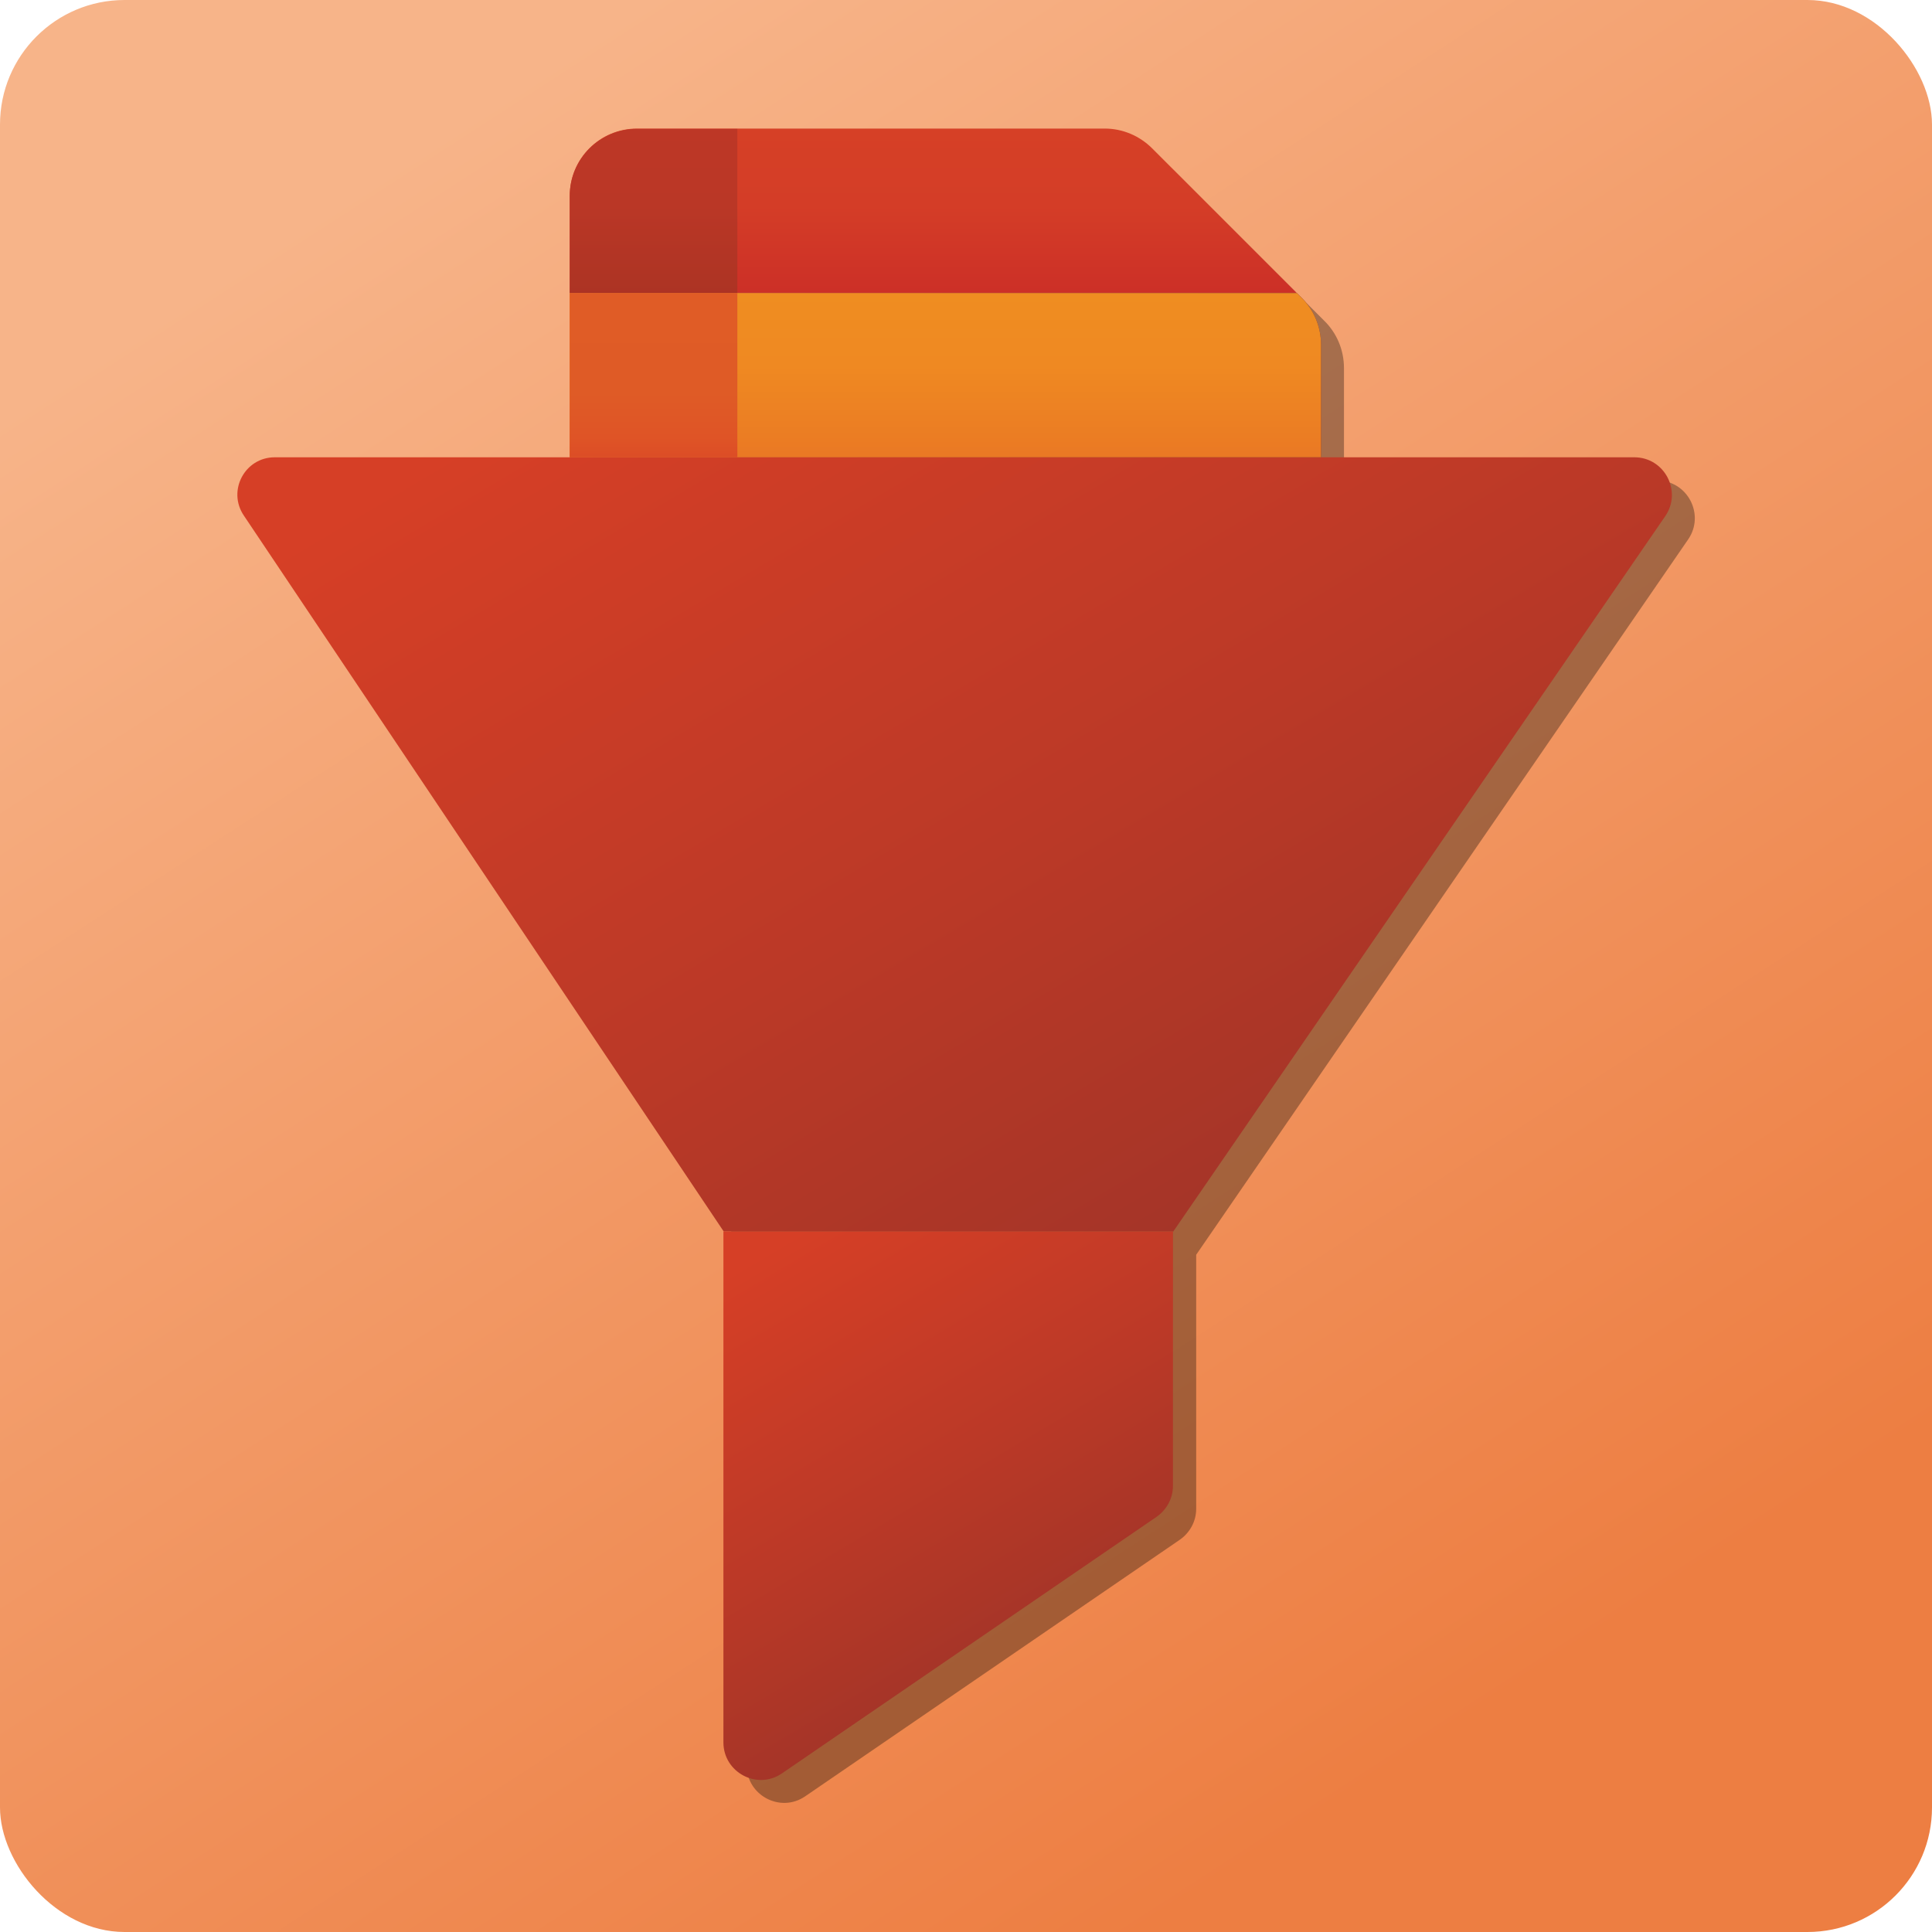 <?xml version="1.0" encoding="UTF-8"?>
<svg id="Layer_2" data-name="Layer 2" xmlns="http://www.w3.org/2000/svg" xmlns:xlink="http://www.w3.org/1999/xlink" viewBox="0 0 62.36 62.36">
  <defs>
    <style>
      .Graphic_Style_18 {
        fill: url(#linear-gradient-2);
      }

      .Graphic_Style_20 {
        fill: url(#linear-gradient-4);
      }

      .Graphic_Style_19 {
        fill: url(#linear-gradient-3);
      }

      .Graphic_Style_21 {
        fill: url(#linear-gradient-5);
      }

      .cls-1 {
        fill: url(#linear-gradient-8);
      }

      .cls-2 {
        fill: url(#linear-gradient-7);
      }

      .cls-3 {
        fill: url(#linear-gradient-6);
      }

      .Graphic_Style_4 {
        fill: rgba(1, 1, 1, .32);
      }

      .Graphic_Style_11 {
        fill: url(#linear-gradient);
      }
    </style>
    <linearGradient id="linear-gradient" x1="61.24" y1="67.15" x2="25.91" y2="7.74" gradientUnits="userSpaceOnUse">
      <stop offset="0" stop-color="#6c2a2a"/>
      <stop offset=".1" stop-color="#772c29"/>
      <stop offset=".71" stop-color="#bb3927"/>
      <stop offset="1" stop-color="#d63f26"/>
    </linearGradient>
    <linearGradient id="linear-gradient-2" x1="30.12" y1="4.16" x2="30.12" y2="9.46" gradientUnits="userSpaceOnUse">
      <stop offset="0" stop-color="#d64026"/>
      <stop offset=".47" stop-color="#d43d27"/>
      <stop offset=".94" stop-color="#cd3127"/>
      <stop offset="1" stop-color="#cc2f27"/>
    </linearGradient>
    <linearGradient id="linear-gradient-3" x1="30.51" y1="9.46" x2="30.51" y2="14.76" gradientUnits="userSpaceOnUse">
      <stop offset="0" stop-color="#ef8d21"/>
      <stop offset=".44" stop-color="#ef8922"/>
      <stop offset=".87" stop-color="#eb7d23"/>
      <stop offset="1" stop-color="#ea7824"/>
    </linearGradient>
    <linearGradient id="linear-gradient-4" x1="21.09" y1="9.46" x2="21.09" y2="14.76" gradientUnits="userSpaceOnUse">
      <stop offset="0" stop-color="#e05c26"/>
      <stop offset=".61" stop-color="#df5b26"/>
      <stop offset=".88" stop-color="#df5426"/>
      <stop offset="1" stop-color="#dc4d26"/>
    </linearGradient>
    <linearGradient id="linear-gradient-5" x1="21.09" y1="4.16" x2="21.09" y2="9.46" gradientUnits="userSpaceOnUse">
      <stop offset="0" stop-color="#bd3726"/>
      <stop offset=".47" stop-color="#ba3726"/>
      <stop offset=".94" stop-color="#ae3424"/>
      <stop offset="1" stop-color="#ac3324"/>
    </linearGradient>
    <linearGradient id="linear-gradient-6" x1="13.88" y1="4.44" x2="47.15" y2="55.86" gradientUnits="userSpaceOnUse">
      <stop offset="0" stop-color="#f7b489"/>
      <stop offset="1" stop-color="#ed7e42"/>
    </linearGradient>
    <linearGradient id="linear-gradient-7" x1="41.16" y1="65.91" x2="25.65" y2="39.84" xlink:href="#linear-gradient"/>
    <linearGradient id="linear-gradient-8" x1="41.11" y1="24.77" x2="20.08" y2=".49" gradientUnits="userSpaceOnUse">
      <stop offset=".28" stop-color="#6c2a2a"/>
      <stop offset=".32" stop-color="#772c29"/>
      <stop offset=".58" stop-color="#bb3927"/>
      <stop offset=".7" stop-color="#d63f26"/>
    </linearGradient>
  </defs>
  <g id="Layer_1-2" data-name="Layer 1">
    <g>
      <rect class="cls-3" y="0" width="62.36" height="62.36" rx="4.02" ry="4.02"/>
      <g>
        <path class="Graphic_Style_4" d="M38.61,40.5l15.88-23.09c.55-.8-.02-1.9-1-1.9h-10.11v-3.63c0-.58-.23-1.13-.64-1.53l-.14-.14-4.67-4.67c-.41-.41-.96-.64-1.53-.64h-15.1c-1.2,0-2.17.97-2.17,2.17v8.43h-9.52c-.97,0-1.54,1.08-1,1.88l15.49,23.11h0v16.49c0,.97,1.09,1.55,1.89,1l12.09-8.28c.33-.23.53-.6.53-1v-8.21h0s0,0,0,0Z"/>
        <path class="Graphic_Style_11" d="M52.74,14.76H8.87c-.97,0-1.54,1.08-1,1.88l15.49,23.11h0,14.51s0,0,0,0l15.88-23.09c.55-.8-.02-1.9-1-1.9Z"/>
        <path class="cls-2" d="M25.24,57.24l12.09-8.28c.33-.23.53-.6.53-1v-8.21h-14.51v16.49c0,.97,1.09,1.55,1.89,1Z"/>
        <path class="cls-1" d="M41.86,9.46h-23.47v5.3h24.25v-3.63c0-.58-.23-1.13-.64-1.53l-.14-.14Z"/>
        <path class="Graphic_Style_18" d="M41.86,9.46l-4.67-4.67c-.41-.41-.96-.64-1.53-.64h-15.1c-1.2,0-2.17.97-2.17,2.17v3.13h23.47Z"/>
        <path class="Graphic_Style_19" d="M41.86,9.46h-23.47v5.3h24.25v-3.63c0-.58-.23-1.13-.64-1.53l-.14-.14Z"/>
        <path class="Graphic_Style_21" d="M23.8,4.16h-3.24c-1.2,0-2.17.97-2.17,2.17v3.13h5.41v-5.3Z"/>
        <rect class="Graphic_Style_20" x="18.39" y="9.46" width="5.41" height="5.3"/>
      </g>
    </g>
  </g>
</svg>